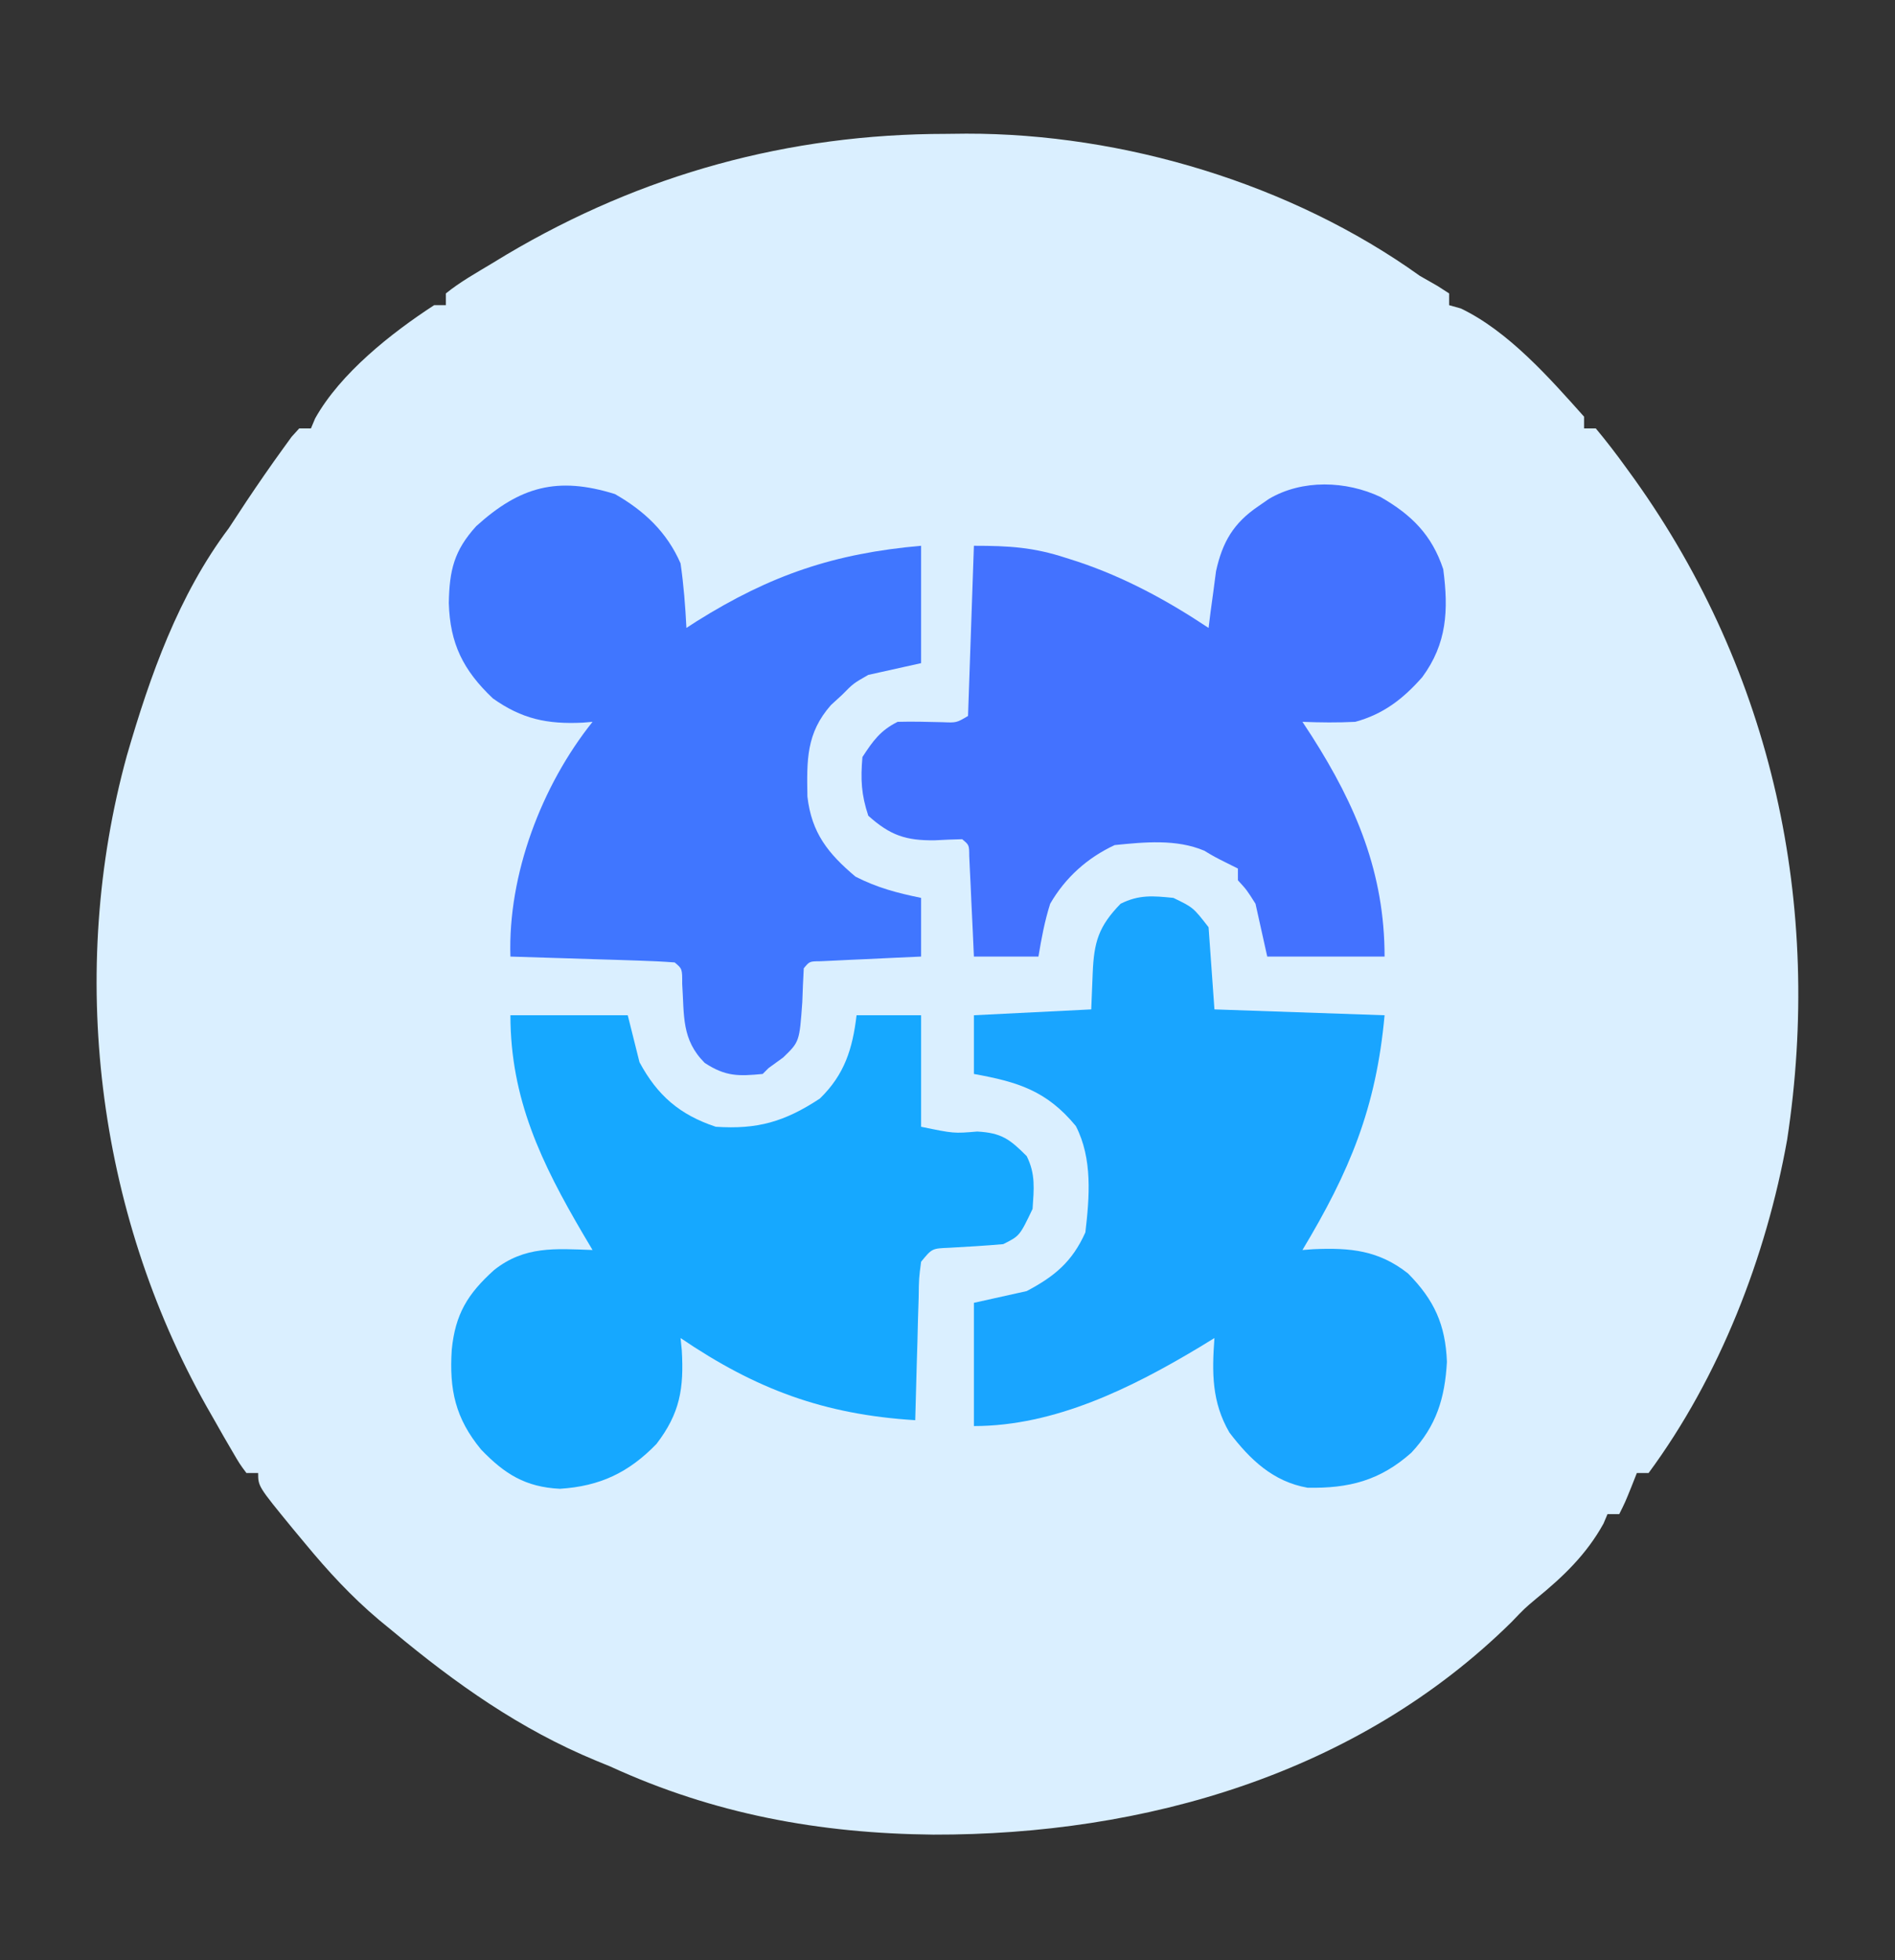 <?xml version="1.0" encoding="UTF-8"?>
<svg version="1.1" xmlns="http://www.w3.org/2000/svg" width="323" height="334">
<rect width="100%" height="100%" fill="#333333" stroke="none"/>
<path d="M0 0 C1.138 -0.012 2.276 -0.024 3.449 -0.037 C30.243 -0.083 58.901 8.525 80.75 24.188 C81.761 24.765 82.771 25.343 83.812 25.938 C84.452 26.35 85.091 26.762 85.75 27.188 C85.75 27.848 85.75 28.508 85.75 29.188 C86.41 29.373 87.07 29.559 87.75 29.75 C95.838 33.626 102.854 41.579 108.75 48.188 C108.75 48.847 108.75 49.508 108.75 50.188 C109.41 50.188 110.07 50.188 110.75 50.188 C112.556 52.358 114.227 54.526 115.875 56.812 C116.611 57.827 116.611 57.827 117.362 58.862 C140.906 91.857 149.472 131.415 143.365 171.399 C139.797 191.362 131.853 211.792 119.75 228.188 C119.09 228.188 118.43 228.188 117.75 228.188 C117.441 228.971 117.131 229.755 116.812 230.562 C115.75 233.188 115.75 233.188 114.75 235.188 C114.09 235.188 113.43 235.188 112.75 235.188 C112.41 235.992 112.41 235.992 112.062 236.812 C109.168 242.051 105.184 245.863 100.594 249.598 C98.612 251.263 98.612 251.263 96.398 253.574 C70.188 279.437 33.823 289.896 -2.17 289.806 C-21.584 289.609 -39.547 286.311 -57.25 278.188 C-58.047 277.861 -58.843 277.535 -59.664 277.199 C-72.581 271.868 -83.583 264.076 -94.25 255.188 C-95.045 254.535 -95.841 253.883 -96.66 253.211 C-101.345 249.257 -105.352 244.91 -109.25 240.188 C-109.981 239.31 -110.712 238.432 -111.465 237.527 C-117.25 230.461 -117.25 230.461 -117.25 228.188 C-117.91 228.188 -118.57 228.188 -119.25 228.188 C-120.407 226.634 -120.407 226.634 -121.676 224.453 C-122.14 223.658 -122.605 222.862 -123.083 222.042 C-123.816 220.753 -123.816 220.753 -124.562 219.438 C-125.061 218.564 -125.559 217.691 -126.073 216.792 C-144.82 183.49 -149.762 142.769 -139.625 105.938 C-135.67 92.313 -130.836 78.613 -122.25 67.188 C-121.243 65.671 -120.243 64.15 -119.25 62.625 C-117.217 59.587 -115.146 56.584 -113 53.625 C-112.52 52.964 -112.041 52.302 -111.547 51.621 C-111.119 51.148 -110.691 50.675 -110.25 50.188 C-109.59 50.188 -108.93 50.188 -108.25 50.188 C-108.014 49.627 -107.778 49.066 -107.535 48.488 C-103.242 40.803 -94.576 33.956 -87.25 29.188 C-86.59 29.188 -85.93 29.188 -85.25 29.188 C-85.25 28.527 -85.25 27.867 -85.25 27.188 C-82.818 25.213 -80.054 23.681 -77.375 22.062 C-76.162 21.328 -76.162 21.328 -74.925 20.578 C-51.811 6.872 -26.837 0.015 0 0 Z " fill="#DAEFFF" transform="translate(161.25,22.812)"/>
<path d="M0 0 C5.297 3.039 8.754 6.471 10.688 12.312 C11.598 19.261 11.34 24.956 7.113 30.695 C3.841 34.406 0.481 37.005 -4.312 38.312 C-7.321 38.465 -10.303 38.431 -13.312 38.312 C-12.516 39.529 -12.516 39.529 -11.703 40.77 C-4.157 52.598 0.688 64.101 0.688 78.312 C-5.912 78.312 -12.512 78.312 -19.312 78.312 C-20.302 73.858 -20.302 73.858 -21.312 69.312 C-22.807 66.953 -22.807 66.953 -24.312 65.312 C-24.312 64.653 -24.312 63.992 -24.312 63.312 C-24.89 63.024 -25.468 62.735 -26.062 62.438 C-28.312 61.312 -28.312 61.312 -30.055 60.266 C-34.823 58.253 -40.251 58.808 -45.312 59.312 C-49.95 61.466 -53.732 64.843 -56.312 69.312 C-57.263 72.321 -57.791 75.185 -58.312 78.312 C-61.943 78.312 -65.573 78.312 -69.312 78.312 C-69.403 76.273 -69.403 76.273 -69.496 74.191 C-69.58 72.419 -69.665 70.647 -69.75 68.875 C-69.789 67.977 -69.829 67.079 -69.869 66.154 C-69.911 65.3 -69.953 64.446 -69.996 63.566 C-70.033 62.776 -70.069 61.985 -70.107 61.17 C-70.118 59.298 -70.118 59.298 -71.312 58.312 C-72.876 58.345 -74.439 58.414 -76 58.5 C-80.897 58.556 -83.576 57.666 -87.312 54.312 C-88.514 50.707 -88.639 48.102 -88.312 44.312 C-86.517 41.559 -85.26 39.786 -82.312 38.312 C-79.745 38.243 -77.193 38.315 -74.625 38.375 C-72.285 38.475 -72.285 38.475 -70.312 37.312 C-69.983 27.742 -69.653 18.172 -69.312 8.312 C-63.264 8.312 -59.14 8.569 -53.625 10.375 C-52.599 10.702 -52.599 10.702 -51.552 11.036 C-43.573 13.71 -36.31 17.647 -29.312 22.312 C-29.203 21.432 -29.093 20.552 -28.98 19.645 C-28.743 17.902 -28.743 17.902 -28.5 16.125 C-28.349 14.976 -28.198 13.828 -28.043 12.645 C-26.95 7.66 -25.047 4.423 -20.812 1.562 C-20.225 1.155 -19.637 0.748 -19.031 0.328 C-13.333 -3.039 -5.875 -2.77 0 0 Z " fill="#4372FF" transform="translate(235.312,84.688)"/>
<path d="M0 0 C4.999 2.843 8.88 6.506 11.188 11.812 C11.721 15.472 12 19.121 12.188 22.812 C12.747 22.449 13.306 22.085 13.883 21.711 C26.564 13.759 37.454 10.105 52.188 8.812 C52.188 15.412 52.188 22.012 52.188 28.812 C49.218 29.473 46.248 30.133 43.188 30.812 C40.625 32.28 40.625 32.28 38.75 34.188 C38.112 34.773 37.474 35.358 36.816 35.961 C32.593 40.761 32.704 45.33 32.809 51.543 C33.529 57.762 36.325 61.239 41 65.188 C44.744 67.096 48.08 67.963 52.188 68.812 C52.188 72.112 52.188 75.412 52.188 78.812 C50.828 78.873 49.468 78.934 48.066 78.996 C46.294 79.08 44.522 79.165 42.75 79.25 C41.852 79.289 40.954 79.329 40.029 79.369 C39.175 79.411 38.321 79.453 37.441 79.496 C36.651 79.533 35.86 79.569 35.045 79.607 C33.173 79.618 33.173 79.618 32.188 80.812 C32.082 82.728 32.003 84.645 31.938 86.562 C31.455 93.32 31.455 93.32 28.688 96 C27.863 96.598 27.038 97.196 26.188 97.812 C25.858 98.142 25.527 98.472 25.188 98.812 C21.023 99.213 18.865 99.254 15.312 96.938 C11.325 92.95 11.829 88.881 11.469 83.465 C11.477 80.892 11.477 80.892 10.188 79.812 C8.117 79.654 6.041 79.561 3.965 79.496 C2.705 79.454 1.445 79.412 0.146 79.369 C-1.194 79.329 -2.535 79.29 -3.875 79.25 C-5.219 79.207 -6.564 79.163 -7.908 79.119 C-11.21 79.013 -14.511 78.911 -17.812 78.812 C-18.257 64.878 -12.519 49.69 -3.812 38.812 C-4.369 38.859 -4.926 38.905 -5.5 38.953 C-11.523 39.238 -15.857 38.34 -20.812 34.812 C-25.864 30.017 -28.116 25.489 -28.312 18.562 C-28.212 12.962 -27.415 9.631 -23.641 5.469 C-16.186 -1.285 -9.788 -3.049 0 0 Z " fill="#4076FF" transform="translate(104.812,84.188)"/>
<path d="M0 0 C3.375 1.625 3.375 1.625 6 5 C6.495 11.93 6.495 11.93 7 19 C16.57 19.33 26.14 19.66 36 20 C34.561 35.833 30.024 46.643 22 60 C22.629 59.954 23.258 59.907 23.906 59.859 C30.166 59.595 34.975 60.038 40 64 C44.454 68.502 46.385 72.722 46.625 79.062 C46.279 85.246 44.835 89.963 40.574 94.527 C35.213 99.307 29.877 100.646 22.855 100.504 C16.996 99.47 13.078 95.724 9.555 91.105 C6.531 85.915 6.567 80.874 7 75 C6.152 75.519 5.304 76.039 4.43 76.574 C-7.151 83.517 -20.211 90 -34 90 C-34 83.07 -34 76.14 -34 69 C-29.545 68.01 -29.545 68.01 -25 67 C-20.207 64.468 -17.23 61.974 -15 57 C-14.291 50.969 -13.761 44.422 -16.625 38.875 C-21.624 32.824 -26.546 31.355 -34 30 C-34 26.7 -34 23.4 -34 20 C-24.1 19.505 -24.1 19.505 -14 19 C-13.918 16.958 -13.835 14.916 -13.75 12.812 C-13.536 7.504 -12.737 4.842 -9 1 C-5.851 -0.575 -3.48 -0.348 0 0 Z " fill="#19A5FF" transform="translate(200,153)"/>
<path d="M0 0 C6.6 0 13.2 0 20 0 C20.66 2.64 21.32 5.28 22 8 C25.061 13.685 28.853 16.951 35 19 C42.088 19.473 46.714 18.166 52.75 14.188 C56.953 10.101 58.318 5.725 59 0 C62.63 0 66.26 0 70 0 C70 6.27 70 12.54 70 19 C75.574 20.151 75.574 20.151 79.562 19.812 C83.705 20.038 85.11 21.11 88 24 C89.532 27.064 89.229 29.617 89 33 C86.8 37.6 86.8 37.6 84 39 C80.919 39.276 77.838 39.447 74.75 39.621 C71.86 39.737 71.86 39.737 70 42 C69.628 44.814 69.628 44.814 69.586 48.102 C69.547 49.313 69.509 50.525 69.469 51.773 C69.438 53.044 69.407 54.315 69.375 55.625 C69.336 56.904 69.298 58.182 69.258 59.5 C69.163 62.667 69.078 65.833 69 69 C53.428 68.036 41.835 63.723 29 55 C29.104 56.034 29.104 56.034 29.211 57.09 C29.586 63.6 28.906 67.825 24.891 73.051 C20.146 77.942 15.25 80.253 8.438 80.688 C2.565 80.4 -0.982 78.179 -5 74 C-9.39 68.678 -10.439 63.804 -10 57 C-9.401 50.942 -7.303 47.478 -2.781 43.41 C2.428 39.286 7.623 39.777 14 40 C13.469 39.105 12.938 38.211 12.391 37.289 C5.304 25.219 0 14.252 0 0 Z " fill="#16A8FF" transform="translate(87,173)"/>
</svg>
